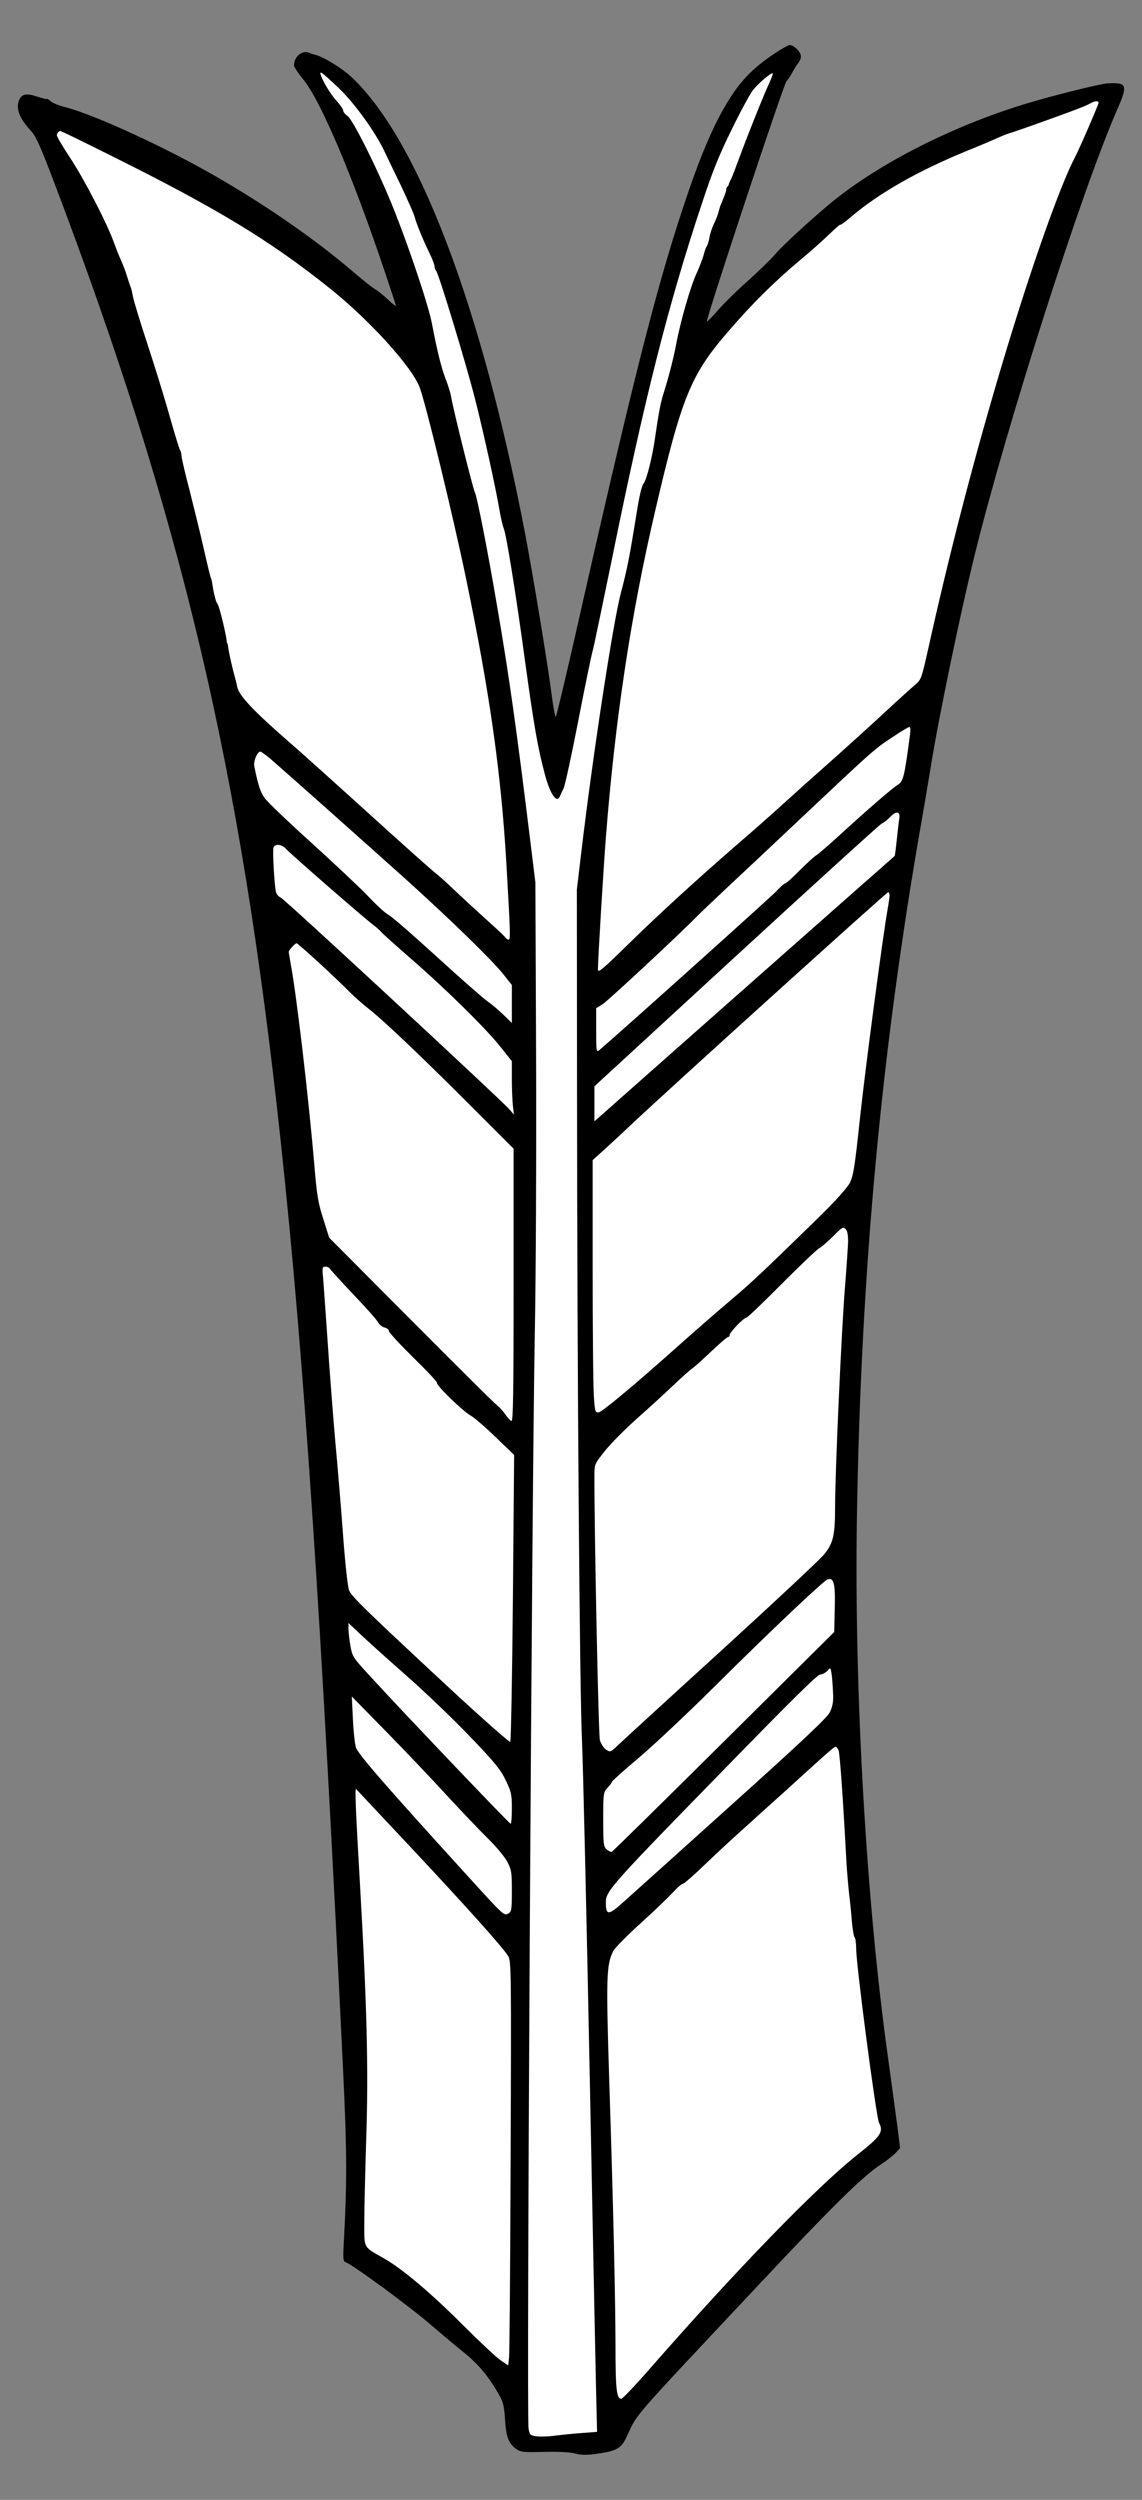 <?xml version="1.0" encoding="UTF-8" standalone="no"?>
<!DOCTYPE svg PUBLIC "-//W3C//DTD SVG 1.1//EN" "http://www.w3.org/Graphics/SVG/1.1/DTD/svg11.dtd">
<svg version="1.1" xmlns="http://www.w3.org/2000/svg" xmlns:xl="http://www.w3.org/1999/xlink" xmlns:dc="http://purl.org/dc/elements/1.1/" viewBox="40.5 81 144 315" width="144" height="315">
  <rect x="40.5" y="81" width="144" height="315" fill="#808080" stroke="none"/>
  <defs>
    <clipPath id="artboard_clip_path">
      <path d="M 40.5 81 L 184.5 81 L 184.5 396 L 40.5 396 Z"/>
    </clipPath>
  </defs>
  <g id="Arrow_Fletching_(3)" stroke="none" fill="none" stroke-dasharray="none" fill-opacity="1" stroke-opacity="1">
    <title>Arrow Fletching (3)</title>
    <g id="Arrow_Fletching_(3)_Art" clip-path="url(#artboard_clip_path)">
      <title>Art</title>
      <g id="Group_823">
        <g id="Graphic_841">
          <path d="M 137.937 87.896 C 135.7 89.425 134.304 90.776 132.953 92.747 C 130.804 95.915 128.966 100.079 126.596 107.257 C 123.118 117.779 120.105 129.718 112.906 161.639 C 111.71 166.866 110.669 171.23 110.58 171.341 C 110.514 171.43 110.27 170.145 110.048 168.461 C 109.561 164.651 107.722 153.553 106.726 148.303 C 101.232 119.639 93.213 98.573 84.818 90.709 C 83.555 89.535 81.185 88.095 80.21 87.896 C 80.033 87.852 79.723 87.763 79.501 87.652 C 78.615 87.276 77.574 88.118 77.574 89.247 C 77.574 89.447 78.128 90.266 78.793 91.086 C 80.963 93.744 85.039 103.358 89.093 115.453 C 89.824 117.623 90.422 119.462 90.422 119.528 C 90.422 119.617 89.957 119.263 89.403 118.731 C 88.849 118.199 88.118 117.623 87.808 117.446 C 87.476 117.269 86.169 116.228 84.906 115.142 C 80.232 111.155 74.163 106.946 67.783 103.269 C 61.559 99.659 52.432 95.45 48.777 94.519 C 47.98 94.32 47.16 93.988 46.916 93.788 C 46.695 93.567 46.473 93.434 46.429 93.456 C 46.341 93.523 46.252 93.5 44.879 93.08 C 43.638 92.703 43.084 92.925 42.818 93.899 C 42.553 94.852 43.062 96.026 44.325 97.399 C 45.011 98.13 45.521 99.238 47.182 103.602 C 63.375 146.177 70.84 177.698 75.891 224.77 C 78.837 252.061 80.986 284.269 83.799 342.617 C 84.242 352.097 84.264 355.93 83.865 363.35 C 83.732 365.61 83.754 365.942 84.087 366.053 C 85.106 366.452 92.371 371.79 94.985 374.072 C 95.96 374.913 97.688 376.375 98.818 377.284 C 100.833 378.901 102.007 380.296 103.403 382.711 C 103.935 383.619 104.067 384.151 104.178 385.812 C 104.311 388.049 104.621 388.869 105.552 389.556 C 106.128 389.976 106.438 390.021 109.074 389.954 C 110.868 389.91 112.352 389.976 113.017 390.154 C 113.836 390.375 114.479 390.375 115.874 390.176 C 118.2 389.844 118.798 389.511 119.441 388.204 C 121.036 384.882 119.308 386.853 136.652 368.379 C 145.535 358.92 149.389 355.132 151.605 353.714 C 152.247 353.294 153.044 352.673 153.399 352.319 L 153.997 351.676 L 153.665 349.018 C 153.465 347.579 152.934 343.547 152.446 340.069 C 149.722 320.554 148.215 294.215 148.548 272.507 C 149.035 241.451 151.605 213.584 156.633 184.898 C 157.098 182.217 157.652 178.917 157.874 177.588 C 158.782 171.784 161.639 158.028 163.411 150.895 C 167.532 134.237 176.88 105.086 181.354 94.852 C 182.75 91.662 182.639 91.374 180.136 91.507 C 179.161 91.573 173.357 93.013 169.835 94.076 C 161.085 96.735 152.203 101.143 146.155 105.861 C 143.94 107.567 139.266 111.82 138.247 113.038 C 137.76 113.614 136.231 115.098 134.858 116.339 C 133.463 117.579 131.713 119.285 130.982 120.149 C 130.228 120.99 129.63 121.611 129.63 121.522 C 129.63 120.791 139.355 91.463 139.687 91.197 C 139.842 91.064 140.152 90.621 140.374 90.2 C 140.595 89.779 140.95 89.181 141.193 88.893 C 141.437 88.561 141.548 88.184 141.459 87.896 C 141.304 87.342 140.507 86.656 140.042 86.678 C 139.864 86.7 138.912 87.232 137.937 87.896 Z" fill="black"/>
        </g>
        <g id="Graphic_840">
          <path d="M 83.356 92.238 C 85.283 94.121 87.786 97.598 88.916 99.947 C 89.226 100.611 90.201 102.627 91.064 104.399 C 91.906 106.193 92.682 107.943 92.77 108.276 C 92.97 109.095 93.833 111.222 94.653 112.883 C 95.007 113.614 95.295 114.367 95.295 114.567 C 95.295 114.766 95.384 115.01 95.495 115.12 C 95.827 115.497 99.305 126.949 100.412 131.313 C 101.564 135.876 103.048 142.677 103.492 145.335 C 103.647 146.243 103.89 147.284 104.045 147.661 C 104.355 148.458 105.574 155.923 106.703 164.297 C 107.833 172.471 108.298 175.195 109.207 178.584 C 109.871 181.088 110.735 182.328 111.112 181.309 C 111.2 181.088 111.4 180.667 111.555 180.357 C 111.732 180.046 112.574 176.17 113.438 171.718 C 114.301 167.265 115.121 163.322 115.254 162.923 C 115.365 162.547 116.406 157.563 117.58 151.848 C 121.744 131.313 124.735 119.462 128.988 106.703 C 130.339 102.583 131.203 100.478 132.776 97.288 C 133.883 95.029 135.08 92.814 135.434 92.371 C 136.099 91.507 137.782 90.089 137.937 90.244 C 137.981 90.288 137.782 90.864 137.472 91.529 C 136.785 92.991 134.637 98.374 133.618 101.165 C 133.219 102.25 132.798 103.358 132.665 103.602 C 132.532 103.845 132.421 104.111 132.399 104.2 C 132.399 104.266 132.333 104.421 132.244 104.51 C 132.133 104.598 132.067 104.798 132.067 104.931 C 132.067 105.086 131.89 105.595 131.69 106.06 C 131.491 106.548 131.314 106.969 131.292 107.035 C 131.27 107.102 131.181 107.434 131.07 107.81 C 130.982 108.165 130.716 108.829 130.494 109.25 C 130.295 109.693 130.029 110.446 129.963 110.912 C 129.874 111.399 129.719 111.886 129.63 112.019 C 129.52 112.13 129.342 112.662 129.209 113.193 C 129.054 113.703 128.656 114.766 128.301 115.519 C 127.548 117.158 126.263 121.633 125.754 124.424 C 125.422 126.218 124.713 128.899 124.07 130.892 C 123.804 131.778 123.516 133.24 123.096 136.186 C 122.763 138.579 122.032 141.459 121.656 141.924 C 121.412 142.212 121.124 143.452 120.748 145.8 C 119.884 151.205 119.574 152.734 118.776 155.768 C 117.801 159.446 115.232 176.281 113.792 188.442 L 113.238 193.094 L 113.26 218.679 C 113.282 254.786 113.593 294.06 113.881 300.196 C 114.013 303.054 114.479 322.99 114.9 344.499 C 115.32 366.009 115.697 384.461 115.741 385.502 L 115.786 387.429 L 114.013 387.562 C 113.039 387.628 111.488 387.784 110.58 387.894 C 109.672 388.027 108.542 388.049 108.099 387.983 C 107.346 387.872 107.279 387.784 107.147 386.986 C 106.881 385.48 107.567 267.833 107.944 248.583 C 108.077 241.495 108.143 226.166 108.099 214.027 L 108.01 192.208 L 107.412 187.334 C 105.596 172.537 104.666 166.025 103.248 157.762 C 102.052 150.674 100.656 143.563 100.39 143.076 C 100.169 142.699 97.599 132.399 97.378 130.959 C 97.311 130.538 97.001 129.541 96.691 128.744 C 96.137 127.326 95.628 125.221 94.963 121.766 C 94.564 119.617 92.261 112.706 90.289 107.7 C 88.406 102.915 85.017 96.048 84.308 95.605 C 84.02 95.405 83.777 95.095 83.777 94.94 C 83.777 94.763 83.4 94.209 82.913 93.678 C 81.872 92.548 80.432 89.823 81.052 90.178 C 81.274 90.288 82.292 91.219 83.356 92.238 Z" fill="#FFFFFF"/>
        </g>
        <g id="Graphic_839">
          <path d="M 179.028 93.943 C 179.028 94.165 176.592 99.791 176.038 100.833 C 174.155 104.421 170.5 114.766 167.089 126.13 C 163.434 138.313 160.266 150.43 157.43 163.256 C 156.722 166.401 156.633 166.667 155.946 167.243 C 155.548 167.575 153.864 169.081 152.225 170.61 C 150.586 172.138 147.396 175.018 145.136 177.034 C 142.877 179.028 140.042 181.575 138.823 182.683 C 137.605 183.79 135.124 185.983 133.285 187.556 C 128.213 191.964 123.694 196.084 119.596 200.094 C 116.472 203.151 115.896 203.638 115.896 203.173 C 115.896 201.932 116.583 190.591 116.893 186.559 C 118.067 171.651 120.039 158.515 123.118 145.357 C 126.463 131.003 127.592 128.234 132.311 122.785 C 135.301 119.307 138.092 116.538 141.371 113.791 C 142.655 112.728 144.317 111.244 145.092 110.491 C 145.845 109.76 146.465 109.228 146.465 109.317 C 146.465 109.405 147.13 108.918 147.927 108.231 C 151.361 105.329 156.212 102.56 162.304 100.057 C 164.009 99.371 165.848 98.595 166.402 98.329 C 166.956 98.086 167.509 97.864 167.62 97.842 C 167.975 97.754 169.636 97.178 173.269 95.871 C 176.636 94.652 177.478 94.32 178.142 93.943 C 178.607 93.7 179.028 93.7 179.028 93.943 Z" fill="#FFFFFF"/>
        </g>
        <g id="Graphic_838">
          <path d="M 54.67 100.7 C 67.85 107.257 74.562 111.31 82.115 117.358 C 87.144 121.367 92.593 127.392 93.457 129.918 C 94.343 132.487 97.599 145.933 99.194 153.553 C 102.251 168.24 103.691 178.407 104.355 189.882 C 104.843 198.299 104.887 199.407 104.643 199.407 C 104.51 199.407 104.311 199.274 104.222 199.119 C 104.134 198.986 103.004 197.923 101.719 196.771 C 100.435 195.619 98.64 193.958 97.732 193.094 C 96.824 192.208 95.805 191.322 95.495 191.078 C 95.163 190.856 91.419 187.512 87.188 183.679 C 82.935 179.825 78.615 175.948 77.574 175.04 C 72.324 170.477 70.619 168.661 70.397 167.487 C 70.375 167.309 70.242 166.778 70.109 166.29 C 69.755 165.05 69.334 163.078 69.267 162.525 C 69.245 162.281 69.201 162.082 69.157 162.082 C 69.134 162.082 69.09 161.882 69.068 161.639 C 68.935 160.62 68.204 157.629 67.983 157.208 C 67.85 156.965 67.717 156.721 67.717 156.654 C 67.695 156.588 67.606 156.3 67.54 155.99 C 67.451 155.68 67.362 155.126 67.296 154.727 C 67.252 154.351 67.163 153.952 67.097 153.841 C 67.03 153.753 66.631 152.069 66.188 150.12 C 65.745 148.17 64.926 144.848 64.394 142.743 C 63.84 140.639 63.397 138.734 63.397 138.49 C 63.397 138.247 63.309 137.87 63.176 137.648 C 63.065 137.449 62.467 135.478 61.847 133.285 C 61.226 131.092 59.986 127.06 59.078 124.313 C 58.169 121.566 57.372 118.93 57.283 118.443 C 57.062 117.402 57.084 117.424 56.907 117.003 C 56.84 116.826 56.663 116.272 56.508 115.785 C 56.375 115.298 56.021 114.389 55.755 113.791 C 55.467 113.171 55.09 112.174 54.869 111.576 C 54.094 109.339 51.214 103.757 49.464 101.076 C 48.467 99.57 47.67 98.219 47.67 98.064 C 47.67 97.776 47.891 97.51 48.135 97.51 C 48.223 97.51 51.17 98.95 54.67 100.7 Z" fill="#FFFFFF"/>
        </g>
        <g id="Graphic_837">
          <path d="M 155.237 173.645 C 154.551 178.85 154.396 179.448 153.731 179.869 C 152.956 180.357 149.943 182.97 146.621 186.005 C 145.291 187.224 143.896 188.442 143.519 188.708 C 143.121 188.951 142.124 189.882 141.26 190.746 C 140.418 191.61 139.621 192.318 139.51 192.318 C 139.377 192.318 138.89 192.761 138.402 193.293 C 137.738 194.002 118.931 210.881 116.074 213.318 C 115.697 213.628 115.675 213.495 115.675 210.859 L 115.675 208.046 L 116.517 207.514 C 117.225 207.049 126.285 198.632 128.523 196.328 C 128.966 195.885 130.605 194.334 132.156 192.872 C 135.235 189.993 136.83 188.508 143.143 182.55 C 150.253 175.86 150.851 175.306 152.934 173.955 C 154.041 173.202 155.038 172.604 155.171 172.604 C 155.304 172.604 155.326 173.002 155.237 173.645 Z" fill="#FFFFFF"/>
        </g>
        <g id="Graphic_836">
          <path d="M 74.495 176.524 C 75.891 177.721 86.656 187.29 91.862 191.964 C 97.356 196.926 102.539 201.976 103.957 203.749 L 105.042 205.122 L 105.042 207.514 L 105.042 209.907 L 104.001 208.888 C 103.403 208.312 102.539 207.559 102.029 207.226 C 101.542 206.894 98.662 204.369 95.65 201.622 C 92.637 198.875 89.868 196.461 89.47 196.261 C 89.071 196.062 87.919 194.999 86.878 193.891 C 85.837 192.806 82.603 189.771 79.701 187.135 C 76.777 184.499 74.141 181.974 73.831 181.508 C 73.321 180.777 73.033 179.869 72.568 177.565 C 72.435 176.901 72.945 175.705 73.343 175.705 C 73.432 175.705 73.941 176.081 74.495 176.524 Z" fill="#FFFFFF"/>
        </g>
        <g id="Graphic_835">
          <path d="M 153.886 184.211 C 153.82 184.588 153.687 185.784 153.576 186.847 C 153.465 187.91 153.355 188.818 153.31 188.863 C 153.177 188.951 116.517 221.337 115.963 221.846 L 115.453 222.289 L 115.453 220.096 L 115.453 217.881 L 133.374 201.401 C 143.231 192.341 151.472 184.853 151.693 184.765 C 151.937 184.676 152.402 184.3 152.756 183.945 C 153.532 183.103 154.063 183.236 153.886 184.211 Z" fill="#FFFFFF"/>
        </g>
        <g id="Graphic_834">
          <path d="M 76.577 187.977 C 77.065 188.553 86.568 196.815 87.542 197.524 C 87.897 197.79 88.362 198.189 88.584 198.454 C 88.805 198.698 90.533 200.249 92.416 201.888 C 96.78 205.676 101.919 210.749 103.669 212.986 L 105.042 214.714 L 105.042 216.995 C 105.042 218.258 105.109 219.764 105.175 220.362 L 105.308 221.448 L 104.688 220.739 C 103.425 219.343 76.356 194.268 75.891 194.091 C 75.625 193.98 75.359 193.67 75.293 193.382 C 75.093 192.518 74.85 188.154 74.982 187.8 C 75.182 187.268 76.046 187.379 76.577 187.977 Z" fill="#FFFFFF"/>
        </g>
        <g id="Graphic_833">
          <path d="M 152.668 193.847 C 152.668 194.068 152.557 194.777 152.446 195.442 C 151.893 198.366 149.545 216.109 148.902 222.223 C 148.282 228.049 148.105 229.134 147.662 230.042 C 147.285 230.729 145.912 232.28 143.431 234.694 C 136.918 241.052 135.102 242.757 133.064 244.463 C 131.026 246.191 128.301 248.561 125.665 250.909 C 120.504 255.517 116.45 258.884 116.029 258.95 C 115.542 259.017 115.52 258.928 115.387 256.979 C 115.298 255.849 115.232 248.694 115.232 241.052 L 115.232 227.185 L 116.406 226.122 C 117.026 225.568 118.665 224.062 119.994 222.799 C 124.292 218.723 152.291 193.426 152.491 193.426 C 152.579 193.426 152.668 193.603 152.668 193.847 Z" fill="#FFFFFF"/>
        </g>
        <g id="Graphic_832">
          <path d="M 80.742 202.331 C 82.226 203.704 83.954 205.344 84.552 205.964 C 85.172 206.584 86.213 207.514 86.878 208.024 C 88.739 209.464 93.479 213.96 99.681 220.163 L 105.264 225.745 L 105.264 242.957 C 105.264 256.602 105.197 260.124 104.998 260.058 C 104.843 259.991 104.488 259.637 104.222 259.216 C 103.935 258.817 103.447 258.286 103.115 258.02 C 102.76 257.754 97.887 252.903 92.261 247.254 L 82.005 236.954 L 81.274 234.628 C 80.631 232.634 80.454 231.66 80.144 227.872 C 79.391 219.077 77.862 206.097 77.131 202.309 C 77.02 201.666 76.91 201.024 76.91 200.935 C 76.91 200.714 77.729 199.85 77.906 199.85 C 77.973 199.85 79.258 200.98 80.742 202.331 Z" fill="#FFFFFF"/>
        </g>
        <g id="Graphic_831">
          <path d="M 147.44 237.463 C 147.418 238.15 147.241 240.764 147.041 243.267 C 146.621 248.362 145.801 266.482 145.801 270.779 C 145.801 274.456 145.579 275.453 144.405 276.871 C 143.896 277.513 138.048 282.962 131.402 289.032 C 124.757 295.079 118.909 300.44 118.399 300.927 C 117.491 301.791 117.469 301.813 116.915 301.459 C 116.605 301.238 116.273 300.728 116.14 300.263 C 115.963 299.598 115.431 273.747 115.453 266.947 C 115.453 265.485 115.475 265.463 116.76 263.846 C 117.469 262.938 119.286 261.121 120.792 259.77 C 122.298 258.441 124.38 256.536 125.422 255.539 C 126.463 254.564 127.526 253.59 127.814 253.412 C 128.102 253.213 129.165 252.26 130.206 251.264 C 131.247 250.289 132.178 249.469 132.311 249.469 C 132.421 249.469 132.51 249.359 132.51 249.204 C 132.51 248.871 134.282 247.033 134.614 247.033 C 134.747 247.033 136.741 245.128 139.045 242.802 C 141.371 240.476 143.497 238.438 143.807 238.283 C 144.117 238.106 144.915 237.419 145.579 236.754 C 146.665 235.647 146.82 235.558 147.108 235.846 C 147.352 236.068 147.44 236.599 147.44 237.463 Z" fill="#FFFFFF"/>
        </g>
        <g id="Graphic_830">
          <path d="M 82.049 240.808 C 82.093 240.919 83.422 242.381 84.995 244.042 C 86.59 245.704 88.008 247.299 88.163 247.609 C 88.318 247.897 88.694 248.207 88.982 248.273 C 89.292 248.34 89.536 248.539 89.536 248.716 C 89.536 248.893 90.932 250.4 92.615 252.061 C 94.321 253.722 95.672 255.162 95.606 255.251 C 95.451 255.517 98.84 258.817 99.881 259.393 C 100.257 259.593 101.653 260.789 102.96 262.051 L 105.33 264.333 L 105.175 282.32 C 105.086 292.222 104.931 300.374 104.843 300.484 C 104.754 300.573 101.653 297.848 97.931 294.415 C 86.966 284.247 84.84 282.187 84.53 281.434 C 84.353 281.013 84.042 278.2 83.777 274.678 C 83.533 271.355 83.09 265.928 82.78 262.65 C 82.492 259.349 82.049 253.634 81.805 249.912 C 81.539 246.191 81.296 242.58 81.229 241.871 C 81.118 240.72 81.141 240.609 81.539 240.609 C 81.761 240.609 82.005 240.697 82.049 240.808 Z" fill="#FFFFFF"/>
        </g>
        <g id="Graphic_829">
          <path d="M 145.757 283.693 L 145.69 286.64 L 131.757 300.462 C 124.115 308.038 117.757 314.307 117.624 314.351 C 117.513 314.373 117.225 314.24 116.982 314.019 C 116.605 313.687 116.561 313.332 116.561 310.253 C 116.561 306.953 116.583 306.842 117.115 306.266 C 117.425 305.934 117.668 305.601 117.668 305.513 C 117.668 305.424 119.241 304.006 121.168 302.389 C 123.073 300.772 127.304 296.785 130.561 293.551 C 137.428 286.728 144.295 280.216 144.848 280.016 C 145.646 279.728 145.845 280.526 145.757 283.693 Z" fill="#FFFFFF"/>
        </g>
        <g id="Graphic_828">
          <path d="M 91.64 292.045 C 93.966 294.083 97.577 297.538 99.681 299.731 C 102.916 303.098 103.602 303.962 104.267 305.313 C 104.976 306.798 105.042 307.108 105.042 308.88 C 105.042 309.943 104.976 310.829 104.887 310.807 C 104.71 310.785 91.352 296.785 87.077 292.111 C 85.017 289.874 84.929 289.741 84.685 288.39 C 84.552 287.614 84.441 286.64 84.441 286.241 L 84.441 285.51 L 85.947 286.928 C 86.767 287.703 89.337 290.029 91.64 292.045 Z" fill="#FFFFFF"/>
        </g>
        <g id="Graphic_827">
          <path d="M 145.557 294.659 C 145.579 295.545 145.446 296.165 145.092 296.829 C 144.715 297.516 141.348 300.684 132.842 308.326 C 126.396 314.13 120.282 319.623 119.263 320.531 C 117.225 322.392 116.893 322.414 116.893 320.709 C 116.893 319.269 117.491 318.604 132.51 303.231 C 140.219 295.323 143.586 292 143.918 292 C 144.184 292 144.583 291.779 144.826 291.535 C 145.247 291.07 145.247 291.07 145.402 292.244 C 145.469 292.909 145.535 293.994 145.557 294.659 Z" fill="#FFFFFF"/>
        </g>
        <g id="Graphic_826">
          <path d="M 96.89 307.285 C 98.751 309.301 101.077 311.737 102.074 312.712 C 103.071 313.687 104.134 314.971 104.466 315.592 C 104.998 316.611 105.042 316.921 105.042 319.291 C 105.042 321.683 104.998 321.905 104.577 322.126 C 104.045 322.414 104.023 322.392 99.349 317.253 C 89.049 305.934 85.615 301.991 85.372 301.171 C 85.239 300.684 85.061 299.067 84.995 297.538 L 84.862 294.769 L 89.204 299.2 C 91.596 301.636 95.052 305.269 96.89 307.285 Z" fill="#FFFFFF"/>
        </g>
        <g id="Graphic_825">
          <path d="M 146.244 301.57 C 146.399 302.013 146.776 307.13 147.241 315.813 C 147.307 316.899 147.462 318.649 147.573 319.69 C 147.706 320.731 147.861 322.326 147.927 323.234 C 148.016 324.142 148.149 324.984 148.26 325.117 C 148.37 325.228 148.459 325.87 148.459 326.557 C 148.459 328.617 150.984 347.8 151.339 348.487 C 151.937 349.616 151.56 350.192 148.681 352.452 C 143.431 356.616 133.396 366.961 122.475 379.432 C 120.637 381.537 118.998 383.265 118.843 383.265 C 118.244 383.265 118.112 382.024 118.112 376.663 C 118.089 370.151 117.846 359.407 117.314 342.882 C 116.915 330.145 116.96 328.595 117.824 326.845 C 118.023 326.468 119.574 324.873 121.301 323.323 C 123.007 321.772 124.846 320.022 125.377 319.424 C 125.909 318.848 126.463 318.361 126.618 318.361 C 126.751 318.361 127.88 317.386 129.121 316.19 C 130.339 315.016 132.576 312.933 134.061 311.604 C 135.545 310.253 137.981 308.06 139.466 306.731 C 144.472 302.168 145.69 301.082 145.867 301.082 C 145.956 301.082 146.133 301.304 146.244 301.57 Z" fill="#FFFFFF"/>
        </g>
        <g id="Graphic_824">
          <path d="M 92.571 314.063 C 99.615 321.595 103.868 326.335 104.599 327.509 C 104.954 328.085 104.976 329.68 104.887 352.651 C 104.843 366.141 104.754 377.594 104.688 378.125 L 104.577 379.056 L 103.536 378.347 C 102.982 377.948 100.811 375.91 98.729 373.828 C 94.764 369.863 91.153 366.828 88.871 365.543 C 86.258 364.059 86.435 364.369 86.435 361.047 C 86.435 359.43 86.546 354.711 86.678 350.525 C 86.966 341.863 86.789 334.022 85.881 318.25 C 85.349 309.101 85.239 306.222 85.394 306.421 C 85.438 306.465 88.672 309.921 92.571 314.063 Z" fill="#FFFFFF"/>
        </g>
      </g>
    </g>
  </g>
</svg>
